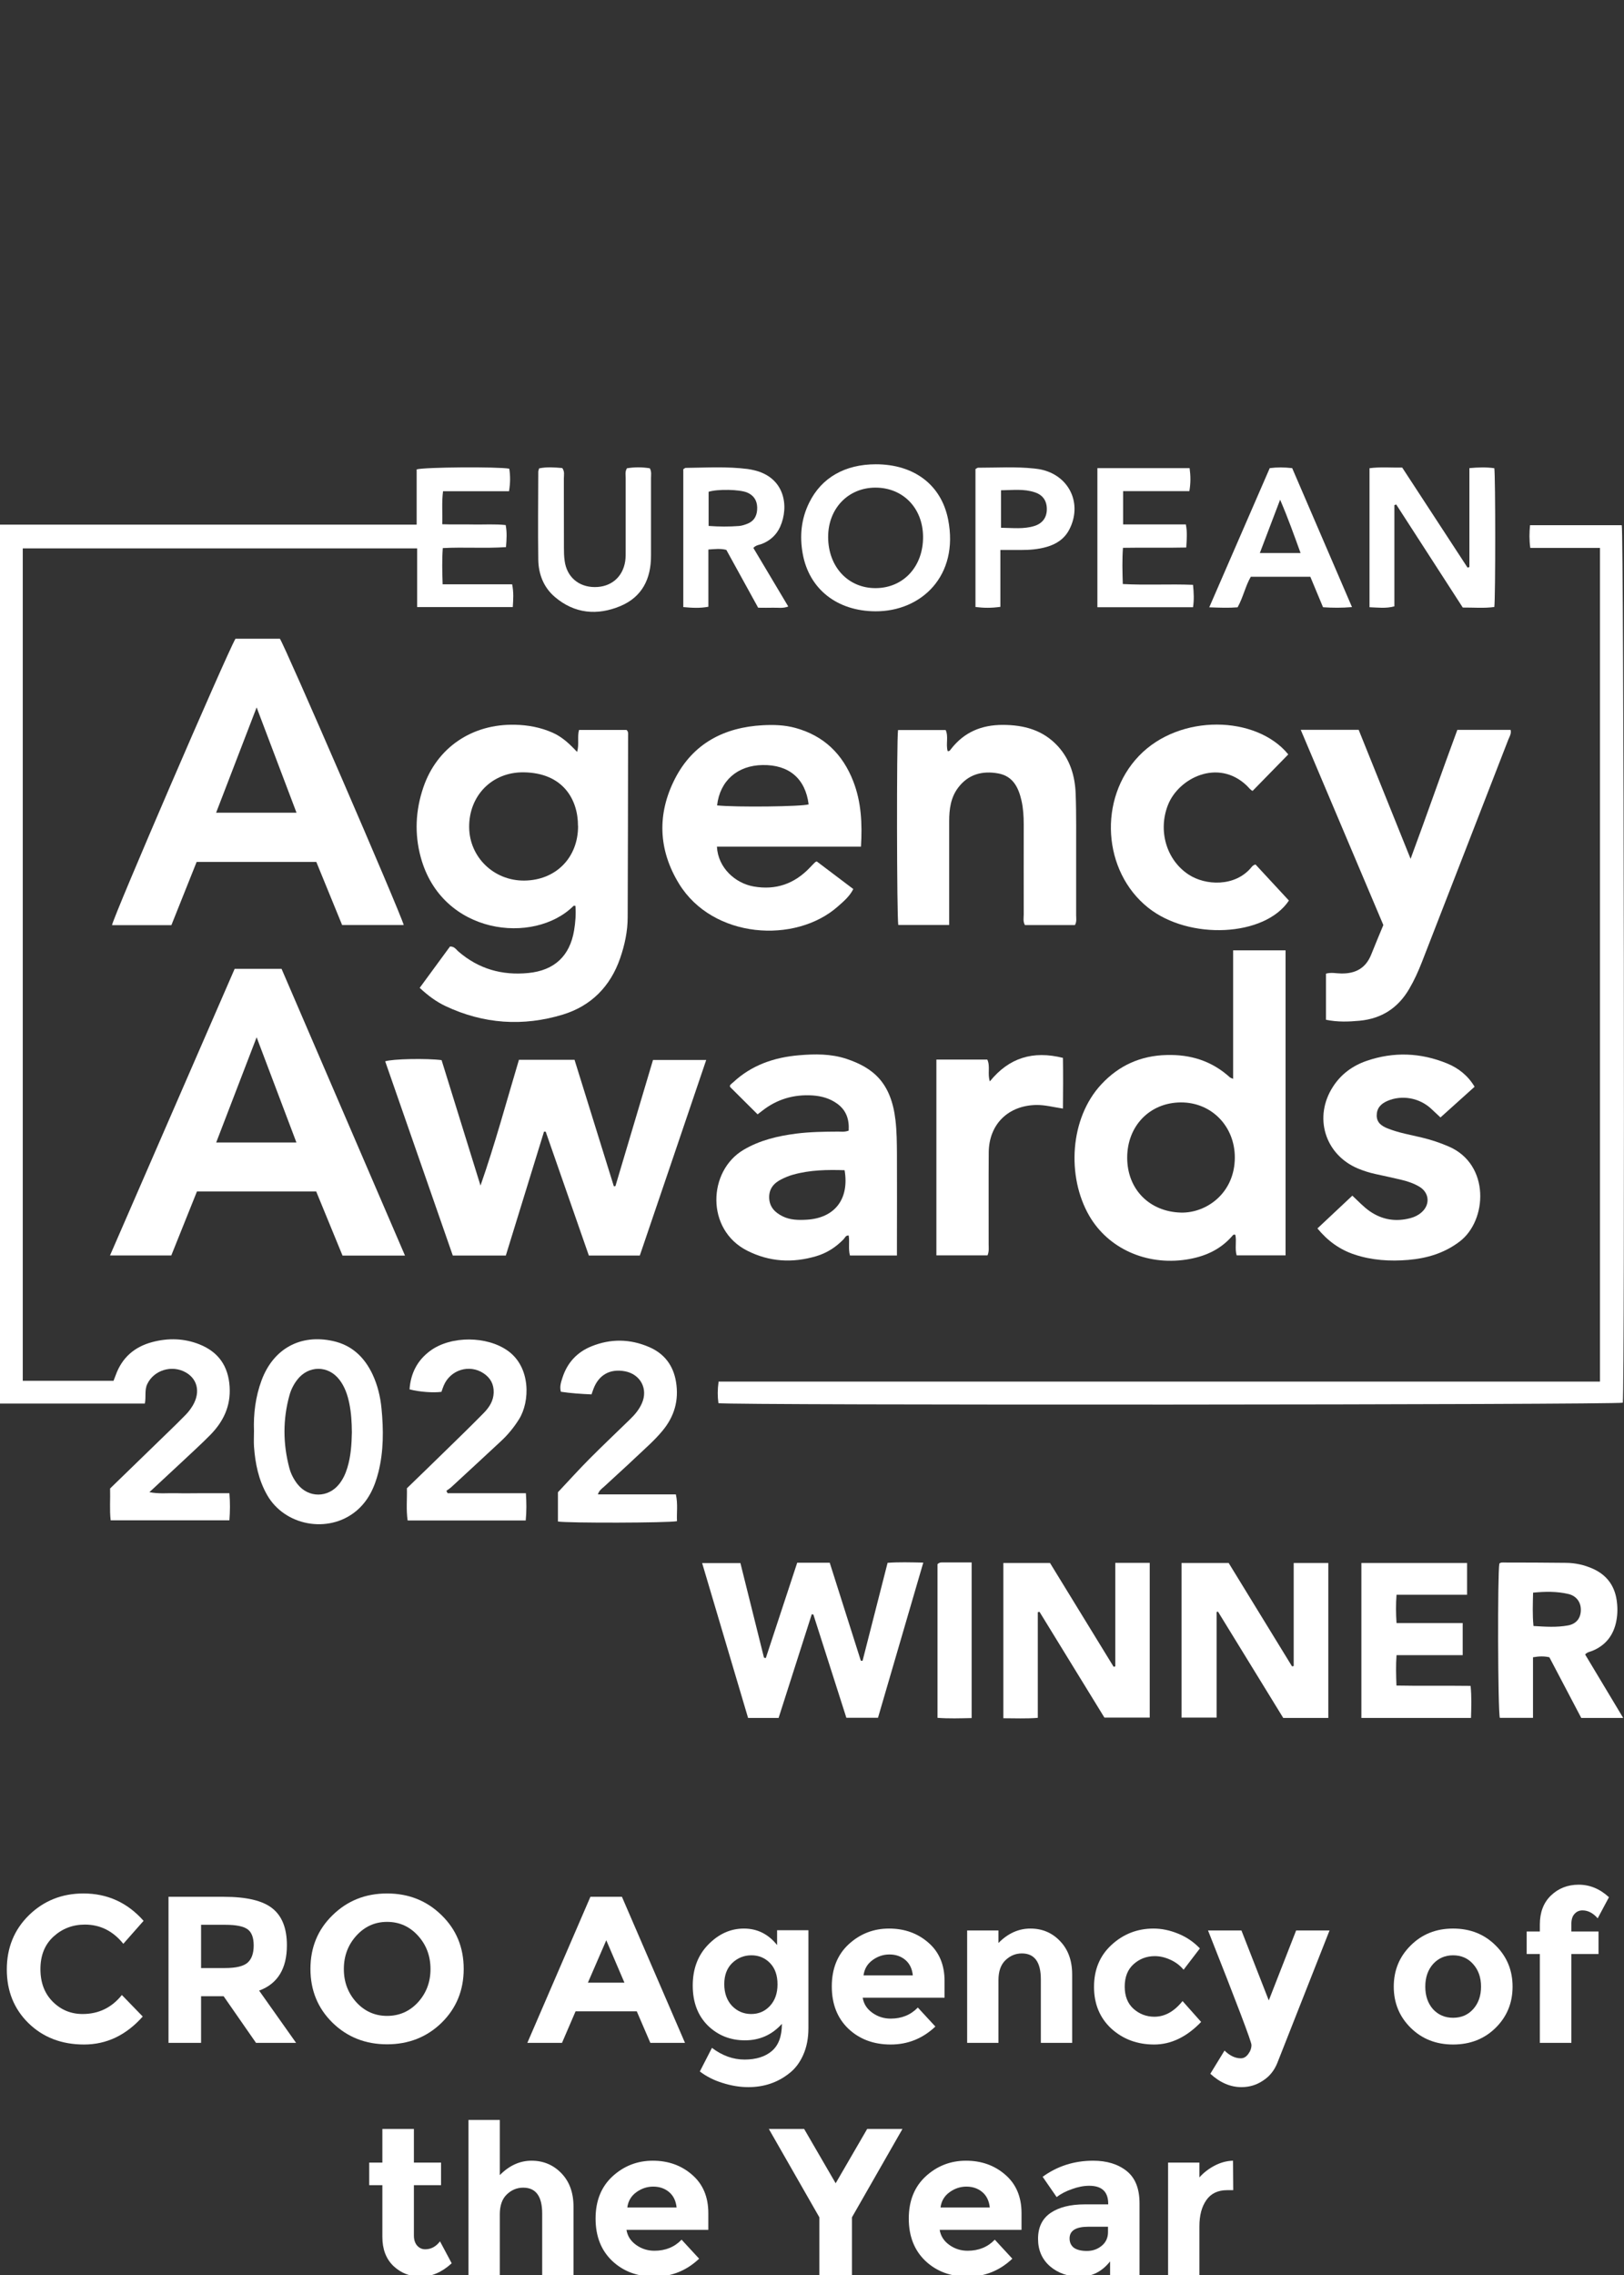 <svg width="140" height="196" viewBox="0 0 140 196" fill="none" xmlns="http://www.w3.org/2000/svg">
<rect x="0" y="0" width="140" height="196" fill="#333333" stroke="none"/>
<g clip-path="url(#clip0_966_78)">
<g clip-path="url(#clip1_966_78)">
<path d="M1.963 118.961H9.787C9.856 118.782 9.918 118.631 9.973 118.479C10.518 116.957 11.599 116.027 13.142 115.621C14.506 115.263 15.876 115.297 17.192 115.821C18.831 116.475 19.685 117.694 19.795 119.478C19.899 121.152 19.251 122.481 18.128 123.624C17.378 124.389 16.579 125.105 15.8 125.842C14.857 126.724 13.913 127.599 12.88 128.556C13.713 128.721 14.457 128.625 15.194 128.646C15.938 128.666 16.682 128.646 17.426 128.646H19.775C19.844 129.465 19.837 130.188 19.775 130.981H9.54C9.436 130.078 9.519 129.155 9.491 128.239C11.213 126.565 12.915 124.919 14.609 123.273C15.063 122.832 15.518 122.392 15.959 121.937C16.152 121.744 16.331 121.531 16.482 121.303C17.309 120.112 17.109 118.858 16.014 118.238C14.822 117.563 13.266 118.038 12.694 119.244C12.446 119.767 12.604 120.332 12.488 120.924H0V45.201H35.919V40.441C36.581 40.242 42.938 40.2 43.902 40.379C43.999 40.985 43.999 41.598 43.882 42.322H38.193C38.069 43.3 38.158 44.168 38.124 45.166C39.067 45.201 39.963 45.166 40.858 45.187C41.76 45.201 42.663 45.139 43.592 45.235C43.716 45.862 43.675 46.454 43.62 47.136C41.809 47.26 40.011 47.122 38.172 47.219C38.096 48.259 38.124 49.237 38.158 50.339H44.15C44.295 51.055 44.247 51.654 44.206 52.302H35.961V47.246H1.963V118.968V118.961Z" fill="white"/>
<path d="M137.927 119.023V47.204H131.921C131.824 46.495 131.838 45.902 131.9 45.248H139.807C139.986 45.827 140.076 118.974 139.897 120.848C139.325 121.034 62.871 121.082 61.934 120.889C61.852 120.311 61.852 119.718 61.948 119.029H137.927V119.023Z" fill="white"/>
<path d="M36.175 85.115C37.084 83.875 37.945 82.704 38.792 81.547C39.164 81.527 39.315 81.795 39.508 81.968C41.251 83.476 43.269 84.054 45.556 83.827C47.78 83.607 49.117 82.374 49.489 80.17C49.606 79.46 49.661 78.758 49.606 78.041C49.544 78.041 49.475 78.021 49.447 78.041C46.052 81.43 38.089 80.555 36.271 73.854C35.72 71.836 35.823 69.817 36.491 67.848C37.656 64.404 40.707 62.344 44.419 62.441C45.535 62.468 46.603 62.668 47.622 63.116C48.442 63.474 49.082 64.066 49.75 64.783C49.943 64.121 49.75 63.515 49.916 62.888H54.007C54.186 63.026 54.145 63.233 54.145 63.419C54.138 68.619 54.131 73.812 54.11 79.013C54.11 80.232 53.855 81.416 53.456 82.567C52.616 84.991 50.956 86.665 48.524 87.409C45.087 88.456 41.678 88.222 38.406 86.679C37.607 86.3 36.905 85.783 36.181 85.108L36.175 85.115ZM49.826 71.154C49.833 68.908 48.559 66.58 45.142 66.539C42.408 66.504 40.41 68.564 40.445 71.291C40.479 73.861 42.58 75.886 45.191 75.865C47.918 75.844 49.847 73.888 49.833 71.154H49.826Z" fill="white"/>
<path d="M27.262 102.651H16.978C16.248 104.463 15.518 106.288 14.767 108.161H9.484C13.08 99.889 16.648 91.693 20.229 83.469H24.272C27.806 91.665 31.339 99.868 34.914 108.175H29.528C28.784 106.364 28.033 104.538 27.262 102.658V102.651ZM22.123 89.365C20.918 92.492 19.788 95.447 18.638 98.429H25.553C24.417 95.419 23.308 92.492 22.123 89.365Z" fill="white"/>
<path d="M14.781 79.708H9.657C9.732 79.054 19.492 56.434 20.298 55.029H24.128C24.5 55.498 34.48 78.53 34.804 79.694H29.493C28.763 77.903 28.026 76.106 27.269 74.26H16.951C16.228 76.071 15.504 77.876 14.774 79.708H14.781ZM25.561 70.017C24.417 67.007 23.301 64.059 22.123 60.946C20.925 64.059 19.802 66.986 18.631 70.017H25.561Z" fill="white"/>
<path d="M49.529 91.307C50.659 94.937 51.789 98.567 52.918 102.204C52.967 102.204 53.015 102.19 53.056 102.183C54.13 98.581 55.205 94.978 56.293 91.321H60.88C58.966 96.962 57.072 102.548 55.157 108.168H50.762C49.529 104.635 48.29 101.067 47.043 97.499C46.995 97.499 46.947 97.499 46.898 97.493C45.803 101.04 44.708 104.587 43.606 108.168H39.033C37.097 102.617 35.155 97.024 33.206 91.438C33.825 91.225 36.794 91.169 38.068 91.335C39.177 94.916 40.3 98.526 41.423 102.142C42.669 98.581 43.647 94.951 44.736 91.307H49.509H49.529Z" fill="white"/>
<path d="M106.305 92.939V81.877H110.824V108.154H106.608C106.436 107.568 106.615 106.955 106.498 106.39C106.333 106.315 106.271 106.432 106.209 106.507C105.155 107.706 103.791 108.285 102.248 108.519C98.805 109.035 95.533 107.561 93.9 104.744C91.944 101.362 92.213 96.341 94.948 93.414C96.463 91.788 98.329 90.948 100.575 90.893C102.655 90.838 104.473 91.41 106.023 92.815C106.078 92.863 106.161 92.883 106.319 92.952L106.305 92.939ZM106.45 99.723C106.45 97.023 104.432 94.964 101.794 94.977C99.121 94.991 97.172 97.002 97.172 99.737C97.172 102.485 99.115 104.4 101.808 104.469C103.977 104.524 106.443 102.816 106.45 99.723Z" fill="white"/>
<path d="M112.146 62.875H117.126C118.593 66.525 120.06 70.162 121.603 73.992C123.008 70.204 124.275 66.546 125.632 62.882H130.226C130.302 63.212 130.137 63.454 130.034 63.702C127.554 70.1 125.061 76.499 122.574 82.898C122.264 83.69 121.913 84.468 121.479 85.205C120.522 86.837 119.11 87.76 117.215 87.939C116.258 88.029 115.308 88.063 114.309 87.857V83.883C114.77 83.752 115.204 83.869 115.631 83.869C116.864 83.889 117.746 83.407 118.214 82.223C118.545 81.382 118.903 80.549 119.254 79.695C116.892 74.116 114.543 68.557 112.132 62.875H112.146Z" fill="white"/>
<path d="M61.804 72.943C61.9 74.782 63.402 76.098 64.965 76.373C66.88 76.711 68.492 76.146 69.821 74.741C69.973 74.582 70.124 74.424 70.283 74.272C70.303 74.252 70.331 74.252 70.413 74.217C71.433 74.989 72.48 75.781 73.561 76.594C73.237 77.234 72.728 77.654 72.239 78.088C68.574 81.339 61.446 80.885 58.532 76.132C56.741 73.205 56.638 70.112 58.188 67.088C59.744 64.058 62.417 62.66 65.764 62.481C66.701 62.432 67.631 62.46 68.547 62.708C71.013 63.376 72.645 64.96 73.561 67.323C74.25 69.1 74.339 70.953 74.222 72.943H61.797H61.804ZM61.818 69.389C63.491 69.561 69.146 69.492 69.711 69.299C69.428 67.075 68.016 65.876 65.743 65.911C63.567 65.945 62.059 67.268 61.818 69.389Z" fill="white"/>
<path d="M77.336 108.167H73.272C73.113 107.575 73.258 106.997 73.162 106.439C72.893 106.425 72.838 106.652 72.714 106.776C72.046 107.458 71.274 107.961 70.351 108.229C68.313 108.829 66.329 108.718 64.421 107.754C60.819 105.943 61.019 100.866 64.111 99.055C65.516 98.228 67.052 97.87 68.643 97.664C69.849 97.512 71.054 97.498 72.266 97.492C72.535 97.492 72.81 97.54 73.162 97.409C73.217 96.479 72.983 95.666 72.163 95.081C71.543 94.633 70.834 94.433 70.076 94.378C68.444 94.268 66.976 94.695 65.688 95.714C65.537 95.832 65.385 95.949 65.31 96.004C64.511 95.212 63.739 94.44 62.961 93.669C62.83 93.504 63.05 93.386 63.202 93.249C64.8 91.754 66.756 91.093 68.884 90.914C70.255 90.797 71.639 90.783 72.969 91.224C75.311 92.002 76.826 93.304 77.198 96.52C77.308 97.471 77.315 98.442 77.322 99.399C77.336 101.982 77.322 104.565 77.322 107.155V108.161L77.336 108.167ZM72.817 100.818C71.323 100.77 69.828 100.791 68.361 101.204C68.016 101.3 67.686 101.438 67.369 101.597C66.708 101.927 66.281 102.416 66.308 103.215C66.343 104 66.811 104.462 67.459 104.786C68.12 105.116 68.836 105.123 69.552 105.082C71.963 104.937 73.231 103.305 72.81 100.818H72.817Z" fill="white"/>
<path d="M92.654 79.7H88.356C88.177 79.383 88.252 79.08 88.252 78.784C88.252 76.201 88.246 73.611 88.252 71.028C88.252 70.34 88.211 69.644 88.06 68.976C87.805 67.86 87.336 66.868 86.055 66.634C84.685 66.386 83.479 66.703 82.605 67.853C81.957 68.707 81.826 69.713 81.826 70.746C81.826 73.412 81.826 76.084 81.826 78.749C81.826 79.046 81.826 79.342 81.826 79.693H77.439C77.308 78.998 77.287 63.776 77.418 62.894H81.523C81.785 63.472 81.523 64.12 81.695 64.712C81.868 64.74 81.916 64.616 81.978 64.54C83.107 63.08 84.609 62.453 86.434 62.453C88.273 62.453 89.919 62.894 91.2 64.292C92.254 65.449 92.674 66.868 92.729 68.377C92.798 70.188 92.764 72.006 92.771 73.818C92.771 75.499 92.771 77.172 92.771 78.853C92.771 79.121 92.833 79.404 92.667 79.7H92.654Z" fill="white"/>
<path d="M116.582 103.01C117.133 103.526 117.56 103.988 118.083 104.353C119.172 105.103 120.349 105.282 121.617 104.938C121.968 104.842 122.285 104.683 122.553 104.442C123.311 103.774 123.221 102.748 122.347 102.231C121.871 101.949 121.348 101.777 120.811 101.646C120.06 101.474 119.309 101.301 118.558 101.143C118.049 101.033 117.553 100.874 117.071 100.675C114.205 99.476 113.214 96.225 114.922 93.608C115.624 92.526 116.616 91.81 117.815 91.397C120.143 90.598 122.464 90.687 124.744 91.617C125.722 92.017 126.541 92.657 127.12 93.628C126.128 94.524 125.15 95.399 124.179 96.273C123.89 96.005 123.655 95.784 123.421 95.564C122.395 94.579 120.852 94.303 119.592 94.855C119.034 95.096 118.682 95.481 118.682 96.101C118.682 96.721 119.103 97.01 119.619 97.217C120.57 97.596 121.575 97.768 122.56 98.002C123.366 98.195 124.138 98.45 124.902 98.781C128.47 100.323 128.222 105.152 125.832 106.963C124.509 107.969 123.008 108.41 121.396 108.547C119.819 108.678 118.262 108.582 116.754 108.079C115.5 107.659 114.467 106.922 113.572 105.834C114.584 104.883 115.555 103.974 116.582 103.01Z" fill="white"/>
<path d="M108.241 74.486C109.184 75.506 110.155 76.546 111.113 77.586C109.046 80.706 102.524 81.023 98.984 78.206C95.051 75.079 94.651 68.811 98.184 65.126C101.704 61.455 108.323 61.641 111.058 64.995C110.045 66.028 109.04 67.061 107.986 68.136C107.827 68.094 107.662 67.86 107.469 67.674C104.996 65.326 101.594 67.034 100.685 69.355C99.817 71.566 100.547 74.08 102.455 75.34C103.908 76.305 106.47 76.422 107.869 74.734C107.951 74.631 108.041 74.521 108.241 74.479V74.486Z" fill="white"/>
<path d="M68.726 134.637H71.529C72.424 137.448 73.313 140.265 74.208 143.075C74.257 143.075 74.312 143.075 74.36 143.082C75.076 140.292 75.786 137.503 76.516 134.644C77.514 134.569 78.486 134.603 79.594 134.624C78.279 139.135 76.984 143.543 75.689 147.993H72.962C72.018 145.038 71.067 142.062 70.117 139.094C70.069 139.094 70.028 139.08 69.979 139.073C69.029 142.042 68.078 145.017 67.121 148.007H64.49C63.174 143.571 61.865 139.149 60.529 134.665H63.828C64.51 137.393 65.185 140.106 65.86 142.813C65.915 142.827 65.964 142.834 66.019 142.848C66.914 140.134 67.81 137.413 68.726 134.631V134.637Z" fill="white"/>
<path d="M114.516 148.007H110.624C108.751 144.955 106.877 141.904 104.997 138.846C104.955 138.86 104.921 138.867 104.88 138.88V147.979H101.856V134.658H105.92C107.711 137.585 109.55 140.575 111.382 143.564C111.43 143.557 111.478 143.543 111.526 143.536V134.658H114.509V148L114.516 148.007Z" fill="white"/>
<path d="M96.139 134.645H99.114V147.979H95.209C93.363 144.969 91.483 141.918 89.609 138.86C89.561 138.874 89.513 138.887 89.465 138.901V148C88.452 148.082 87.509 148.034 86.496 148.034V134.658H90.519C92.337 137.627 94.169 140.609 96.001 143.599C96.049 143.585 96.098 143.578 96.146 143.564V134.645H96.139Z" fill="white"/>
<path d="M80.731 91.286H85.112C85.387 91.878 85.112 92.505 85.332 93.166C86.978 91.134 89.038 90.493 91.634 91.141C91.655 92.58 91.648 94.013 91.634 95.508C90.808 95.384 90.091 95.191 89.354 95.198C86.923 95.232 85.256 96.851 85.236 99.282C85.215 101.92 85.236 104.558 85.229 107.196C85.229 107.492 85.277 107.802 85.132 108.154H80.724V91.286H80.731Z" fill="white"/>
<path d="M136.645 142.532C137.72 144.322 138.801 146.127 139.931 148.007H136.315C135.399 146.272 134.483 144.522 133.567 142.78C133.098 142.676 132.678 142.69 132.155 142.78V148.001H129.296C129.124 147.374 129.09 135.596 129.255 134.707C129.393 134.583 129.565 134.618 129.723 134.618C131.48 134.618 133.243 134.625 134.999 134.645C135.805 134.652 136.583 134.824 137.32 135.155C138.484 135.678 139.173 136.574 139.366 137.848C139.456 138.454 139.456 139.053 139.339 139.653C139.104 140.872 138.429 141.753 137.265 142.229C137.066 142.311 136.838 142.325 136.652 142.539L136.645 142.532ZM132.203 140.087C133.222 140.149 134.2 140.217 135.172 140.038C135.895 139.907 136.274 139.405 136.28 138.709C136.287 138.034 135.902 137.497 135.213 137.331C134.221 137.097 133.215 137.111 132.162 137.214C132.141 138.186 132.1 139.108 132.196 140.08L132.203 140.087Z" fill="white"/>
<path d="M21.896 123.293C21.841 121.798 22.027 120.331 22.55 118.919C23.563 116.198 25.891 114.91 28.715 115.537C30.34 115.895 31.422 116.935 32.117 118.409C32.551 119.339 32.792 120.331 32.889 121.35C33.068 123.189 33.075 125.028 32.62 126.84C32.29 128.141 31.745 129.333 30.671 130.208C28.295 132.15 24.541 131.461 23.026 128.796C22.289 127.501 21.999 126.082 21.896 124.615C21.869 124.174 21.896 123.733 21.896 123.293ZM30.334 123.403C30.327 122.542 30.278 121.715 30.113 120.909C29.962 120.179 29.727 119.477 29.266 118.877C28.295 117.603 26.573 117.617 25.608 118.891C25.305 119.291 25.085 119.732 24.954 120.207C24.376 122.287 24.389 124.381 24.94 126.461C25.071 126.964 25.312 127.432 25.636 127.852C26.587 129.071 28.288 129.064 29.245 127.852C29.576 127.432 29.789 126.964 29.941 126.461C30.251 125.455 30.313 124.415 30.334 123.41V123.403Z" fill="white"/>
<path d="M117.36 148.007V134.658H126.472V137.393H120.39C120.328 138.24 120.335 138.991 120.39 139.831H126.094V142.6H120.39C120.328 143.488 120.349 144.294 120.384 145.217C122.505 145.258 124.606 145.217 126.775 145.245C126.872 146.188 126.837 147.077 126.81 148.007H117.36Z" fill="white"/>
<path d="M50.99 120.132C50.067 120.091 49.22 120.036 48.352 119.905C48.228 119.464 48.366 119.071 48.49 118.686C48.903 117.405 49.743 116.495 50.983 115.993C52.643 115.318 54.324 115.345 55.963 116.055C57.258 116.613 58.043 117.625 58.277 119.051C58.539 120.649 58.133 122.04 57.106 123.273C56.417 124.106 55.605 124.802 54.827 125.539C53.931 126.393 53.008 127.213 52.099 128.06C51.906 128.239 51.658 128.384 51.541 128.749H58.264C58.449 129.575 58.325 130.326 58.36 131.056C57.602 131.208 48.931 131.228 48.097 131.084V128.563C49.055 127.55 49.916 126.586 50.825 125.677C51.968 124.527 53.153 123.411 54.31 122.281C54.73 121.875 55.102 121.434 55.336 120.897C55.887 119.657 55.212 118.396 53.876 118.142C52.581 117.901 51.603 118.452 51.148 119.691C51.1 119.815 51.059 119.946 50.99 120.139V120.132Z" fill="white"/>
<path d="M38.578 128.646H45.335C45.39 129.445 45.397 130.189 45.321 130.995H35.141C35.003 130.065 35.1 129.169 35.079 128.219C36.174 127.158 37.283 126.09 38.378 125.016C39.501 123.921 40.624 122.833 41.719 121.717C42.18 121.241 42.539 120.69 42.559 119.981C42.58 119.251 42.277 118.707 41.684 118.314C40.459 117.501 38.812 118.018 38.248 119.382C38.172 119.561 38.117 119.74 38.055 119.912C37.352 120.009 36.14 119.919 35.306 119.699C35.403 118.321 35.975 117.191 37.097 116.372C38.881 115.063 42.001 115.091 43.792 116.386C45.762 117.798 45.7 120.752 44.743 122.275C44.302 122.977 43.785 123.611 43.172 124.176C41.76 125.484 40.355 126.793 38.936 128.095C38.799 128.226 38.633 128.329 38.482 128.439C38.516 128.508 38.551 128.577 38.585 128.646H38.578Z" fill="white"/>
<path d="M128.821 40.337C128.924 41.101 128.924 51.46 128.821 52.294C127.94 52.418 127.044 52.335 126.1 52.342C124.186 49.38 122.271 46.419 120.363 43.464C120.308 43.484 120.26 43.498 120.205 43.519V52.239C119.474 52.438 118.799 52.342 118.062 52.315V40.337C119.02 40.213 119.943 40.302 120.88 40.282C122.781 43.188 124.647 46.047 126.514 48.905C126.569 48.884 126.617 48.871 126.672 48.85V40.33C127.437 40.261 128.132 40.24 128.814 40.337H128.821Z" fill="white"/>
<path d="M75.503 40C78.768 40 81.144 41.743 81.737 44.766C82.687 49.608 79.422 52.687 75.469 52.666C72.19 52.653 69.759 50.779 69.201 47.714C68.925 46.192 69.063 44.704 69.766 43.292C70.82 41.157 72.838 40 75.503 40ZM75.462 42.011C73.106 42.018 71.384 43.823 71.391 46.275C71.398 48.844 73.127 50.69 75.51 50.669C77.9 50.648 79.601 48.789 79.574 46.22C79.546 43.754 77.831 42.004 75.455 42.011H75.462Z" fill="white"/>
<path d="M58.904 52.295V40.428C58.98 40.386 59.048 40.31 59.11 40.31C60.894 40.29 62.678 40.18 64.462 40.407C64.655 40.434 64.841 40.476 65.027 40.517C67.672 41.151 68.03 43.637 67.259 45.373C66.949 46.069 66.404 46.578 65.674 46.861C65.447 46.95 65.185 46.95 64.944 47.205C65.929 48.851 66.921 50.518 67.954 52.254C67.493 52.433 67.059 52.343 66.646 52.357C66.239 52.371 65.826 52.357 65.358 52.357C64.442 50.683 63.526 49.03 62.616 47.377C62.107 47.239 61.624 47.308 61.067 47.343V52.275C60.323 52.412 59.655 52.371 58.904 52.302V52.295ZM61.087 45.311C62.003 45.38 62.85 45.38 63.691 45.318C63.959 45.297 64.228 45.208 64.476 45.104C65.082 44.843 65.289 44.333 65.275 43.706C65.254 43.1 64.972 42.673 64.407 42.432C63.767 42.163 61.859 42.122 61.087 42.37V45.311Z" fill="white"/>
<path d="M102.848 50.386C102.917 51.096 102.944 51.688 102.848 52.315H94.603V40.33H102.551C102.641 40.984 102.655 41.597 102.531 42.314H96.821V45.179H102.228C102.359 45.847 102.31 46.44 102.262 47.17C100.458 47.211 98.66 47.163 96.807 47.197C96.731 48.251 96.759 49.229 96.793 50.317C98.811 50.428 100.809 50.303 102.855 50.386H102.848Z" fill="white"/>
<path d="M116.568 52.302C115.665 52.378 114.88 52.371 114.054 52.316C113.689 51.441 113.331 50.587 112.959 49.691H107.827C107.359 50.497 107.18 51.434 106.691 52.322C105.94 52.384 105.162 52.357 104.246 52.322C106.016 48.259 107.738 44.291 109.46 40.331C110.114 40.248 110.713 40.255 111.395 40.331C113.096 44.278 114.804 48.245 116.554 52.309L116.568 52.302ZM112.118 47.646C111.56 46.11 111.044 44.65 110.355 43.052C109.728 44.698 109.177 46.144 108.606 47.646H112.118Z" fill="white"/>
<path d="M54.048 40.344C54.702 40.234 55.37 40.24 56.018 40.344C56.183 40.647 56.121 40.922 56.121 41.191C56.121 43.416 56.121 45.64 56.121 47.865C56.128 49.863 55.357 51.433 53.476 52.218C51.486 53.045 49.537 52.879 47.835 51.433C46.864 50.606 46.423 49.47 46.403 48.216C46.368 45.689 46.396 43.161 46.403 40.633C46.403 40.557 46.444 40.481 46.478 40.351C47.14 40.213 47.815 40.268 48.469 40.323C48.696 40.626 48.607 40.936 48.607 41.225C48.614 43.202 48.607 45.179 48.614 47.163C48.614 47.548 48.62 47.934 48.676 48.313C48.855 49.69 49.867 50.572 51.265 50.579C52.664 50.586 53.683 49.732 53.897 48.354C53.945 48.031 53.938 47.7 53.938 47.369C53.938 45.31 53.938 43.25 53.938 41.191C53.938 40.922 53.869 40.647 54.041 40.351L54.048 40.344Z" fill="white"/>
<path d="M86.241 47.391V52.281C85.484 52.391 84.816 52.384 84.092 52.295V40.413C84.175 40.372 84.244 40.296 84.313 40.296C85.931 40.296 87.557 40.193 89.168 40.365C89.416 40.393 89.658 40.427 89.899 40.489C92.24 41.082 93.301 43.451 92.185 45.614C91.765 46.426 91.07 46.881 90.216 47.122C89.499 47.329 88.755 47.384 88.011 47.384C87.467 47.384 86.923 47.384 86.228 47.384L86.241 47.391ZM86.296 45.469C87.323 45.483 88.252 45.6 89.162 45.318C89.857 45.104 90.222 44.608 90.243 43.926C90.264 43.182 89.926 42.652 89.217 42.418C88.259 42.094 87.281 42.232 86.296 42.239V45.469Z" fill="white"/>
<path d="M83.762 148.019C82.763 148.04 81.813 148.074 80.821 147.999V134.76C81 134.581 81.172 134.609 81.331 134.609C82.123 134.609 82.915 134.609 83.762 134.609V148.019Z" fill="white"/>
</g>
<path d="M7.121 173.515C8.501 173.515 9.629 172.969 10.505 171.877L12.305 173.731C10.877 175.339 9.191 176.143 7.247 176.143C5.315 176.143 3.719 175.531 2.459 174.307C1.211 173.083 0.587 171.541 0.587 169.681C0.587 167.809 1.223 166.249 2.495 165.001C3.779 163.753 5.345 163.129 7.193 163.129C9.257 163.129 10.985 163.915 12.377 165.487L10.631 167.467C9.743 166.363 8.639 165.811 7.319 165.811C6.263 165.811 5.357 166.159 4.601 166.855C3.857 167.539 3.485 168.469 3.485 169.645C3.485 170.809 3.839 171.745 4.547 172.453C5.255 173.161 6.113 173.515 7.121 173.515Z" fill="white"/>
<path d="M24.733 167.593C24.733 169.609 23.934 170.911 22.338 171.499L25.524 175.999H22.069L19.279 171.985H17.334V175.999H14.527V163.417H19.297C21.253 163.417 22.645 163.747 23.473 164.407C24.312 165.067 24.733 166.129 24.733 167.593ZM19.387 169.555C20.346 169.555 21 169.399 21.349 169.087C21.697 168.775 21.87 168.283 21.87 167.611C21.87 166.927 21.691 166.459 21.331 166.207C20.971 165.955 20.34 165.829 19.441 165.829H17.334V169.555H19.387Z" fill="white"/>
<path d="M37.112 169.645C37.112 168.517 36.752 167.557 36.032 166.765C35.312 165.973 34.424 165.577 33.368 165.577C32.324 165.577 31.442 165.973 30.722 166.765C30.002 167.557 29.642 168.517 29.642 169.645C29.642 170.761 30.002 171.715 30.722 172.507C31.442 173.287 32.324 173.677 33.368 173.677C34.424 173.677 35.312 173.287 36.032 172.507C36.752 171.715 37.112 170.761 37.112 169.645ZM38.066 174.271C36.794 175.507 35.228 176.125 33.368 176.125C31.508 176.125 29.942 175.507 28.67 174.271C27.398 173.023 26.762 171.475 26.762 169.627C26.762 167.779 27.398 166.237 28.67 165.001C29.942 163.753 31.508 163.129 33.368 163.129C35.228 163.129 36.794 163.753 38.066 165.001C39.338 166.237 39.974 167.779 39.974 169.627C39.974 171.475 39.338 173.023 38.066 174.271Z" fill="white"/>
<path d="M56.063 175.999L54.893 173.281H49.619L48.449 175.999H45.461L50.897 163.417H53.615L59.051 175.999H56.063ZM52.265 167.161L50.681 170.815H53.831L52.265 167.161Z" fill="white"/>
<path d="M67.027 170.959C67.027 170.179 66.811 169.567 66.379 169.123C65.947 168.679 65.413 168.457 64.777 168.457C64.141 168.457 63.589 168.679 63.121 169.123C62.665 169.567 62.437 170.173 62.437 170.941C62.437 171.709 62.659 172.333 63.103 172.813C63.559 173.281 64.111 173.515 64.759 173.515C65.407 173.515 65.947 173.281 66.379 172.813C66.811 172.345 67.027 171.727 67.027 170.959ZM67.405 174.361C66.553 175.309 65.491 175.783 64.219 175.783C62.959 175.783 61.891 175.357 61.015 174.505C60.151 173.641 59.719 172.495 59.719 171.067C59.719 169.627 60.163 168.451 61.051 167.539C61.951 166.615 62.977 166.153 64.129 166.153C65.281 166.153 66.235 166.627 66.991 167.575V166.297H69.691V174.739C69.691 175.603 69.541 176.371 69.241 177.043C68.941 177.715 68.539 178.243 68.035 178.627C67.039 179.419 65.863 179.815 64.507 179.815C63.787 179.815 63.049 179.695 62.293 179.455C61.549 179.227 60.895 178.897 60.331 178.465L61.375 176.431C62.263 177.103 63.199 177.439 64.183 177.439C65.179 177.439 65.965 177.193 66.541 176.701C67.117 176.209 67.405 175.429 67.405 174.361Z" fill="white"/>
<path d="M80.635 174.595C79.543 175.627 78.259 176.143 76.783 176.143C75.319 176.143 74.107 175.693 73.147 174.793C72.187 173.881 71.707 172.663 71.707 171.139C71.707 169.615 72.193 168.403 73.165 167.503C74.149 166.603 75.307 166.153 76.639 166.153C77.971 166.153 79.099 166.555 80.023 167.359C80.959 168.163 81.427 169.267 81.427 170.671V172.111H74.371C74.455 172.639 74.731 173.071 75.199 173.407C75.667 173.743 76.195 173.911 76.783 173.911C77.731 173.911 78.511 173.593 79.123 172.957L80.635 174.595ZM78.691 170.185C78.631 169.609 78.415 169.165 78.043 168.853C77.671 168.541 77.215 168.385 76.675 168.385C76.147 168.385 75.661 168.547 75.217 168.871C74.773 169.195 74.515 169.633 74.443 170.185H78.691Z" fill="white"/>
<path d="M86.074 170.599V175.999H83.374V166.315H86.074V167.395C86.89 166.567 87.808 166.153 88.828 166.153C89.848 166.153 90.7 166.513 91.384 167.233C92.08 167.953 92.428 168.913 92.428 170.113V175.999H89.728V170.527C89.728 169.039 89.182 168.295 88.09 168.295C87.55 168.295 87.076 168.493 86.668 168.889C86.272 169.273 86.074 169.843 86.074 170.599Z" fill="white"/>
<path d="M99.514 173.749C100.414 173.749 101.224 173.299 101.944 172.399L103.546 174.199C102.298 175.495 100.948 176.143 99.496 176.143C98.044 176.143 96.814 175.687 95.806 174.775C94.81 173.851 94.312 172.651 94.312 171.175C94.312 169.687 94.816 168.481 95.824 167.557C96.844 166.621 98.05 166.153 99.442 166.153C100.138 166.153 100.84 166.297 101.548 166.585C102.268 166.873 102.898 167.299 103.438 167.863L102.034 169.699C101.722 169.327 101.338 169.039 100.882 168.835C100.438 168.631 99.994 168.529 99.55 168.529C98.842 168.529 98.23 168.763 97.714 169.231C97.21 169.687 96.958 170.329 96.958 171.157C96.958 171.973 97.21 172.609 97.714 173.065C98.23 173.521 98.83 173.749 99.514 173.749Z" fill="white"/>
<path d="M107.02 179.815C106.072 179.815 105.178 179.431 104.338 178.663L105.562 176.665C106.018 177.109 106.486 177.331 106.966 177.331C107.218 177.331 107.434 177.205 107.614 176.953C107.794 176.713 107.884 176.455 107.884 176.179C107.884 175.903 106.636 172.615 104.14 166.315H107.02L109.378 172.345L111.736 166.315H114.616L110.116 177.727C109.852 178.387 109.438 178.897 108.874 179.257C108.322 179.629 107.704 179.815 107.02 179.815Z" fill="white"/>
<path d="M122.87 171.157C122.87 171.949 123.092 172.597 123.536 173.101C123.992 173.593 124.568 173.839 125.264 173.839C125.972 173.839 126.548 173.593 126.992 173.101C127.448 172.597 127.676 171.949 127.676 171.157C127.676 170.365 127.448 169.717 126.992 169.213C126.548 168.709 125.972 168.457 125.264 168.457C124.568 168.457 123.992 168.709 123.536 169.213C123.092 169.717 122.87 170.365 122.87 171.157ZM130.394 171.157C130.394 172.561 129.908 173.743 128.936 174.703C127.964 175.663 126.74 176.143 125.264 176.143C123.8 176.143 122.582 175.663 121.61 174.703C120.638 173.743 120.152 172.561 120.152 171.157C120.152 169.753 120.638 168.571 121.61 167.611C122.582 166.639 123.8 166.153 125.264 166.153C126.74 166.153 127.964 166.639 128.936 167.611C129.908 168.571 130.394 169.753 130.394 171.157Z" fill="white"/>
<path d="M135.463 165.757V166.405H137.803V168.349H135.463V175.999H132.745V168.349H131.611V166.405H132.745V165.811C132.745 164.755 133.063 163.921 133.699 163.309C134.347 162.685 135.145 162.373 136.093 162.373C137.053 162.373 137.923 162.733 138.703 163.453L137.731 165.271C137.335 164.815 136.897 164.587 136.417 164.587C136.141 164.587 135.913 164.689 135.733 164.893C135.553 165.085 135.463 165.373 135.463 165.757Z" fill="white"/>
<path d="M35.681 188.259V192.597C35.681 192.969 35.777 193.263 35.969 193.479C36.161 193.683 36.389 193.785 36.653 193.785C37.157 193.785 37.583 193.557 37.931 193.101L38.939 194.991C38.099 195.759 37.211 196.143 36.275 196.143C35.351 196.143 34.565 195.837 33.917 195.225C33.281 194.613 32.963 193.779 32.963 192.723V188.259H31.829V186.315H32.963V183.417H35.681V186.315H38.021V188.259H35.681Z" fill="white"/>
<path d="M43.086 190.779V195.999H40.386V182.643H43.086V187.395C43.902 186.567 44.814 186.153 45.822 186.153C46.842 186.153 47.7 186.513 48.396 187.233C49.092 187.953 49.44 188.913 49.44 190.113V195.999H46.74V190.707C46.74 189.219 46.194 188.475 45.102 188.475C44.562 188.475 44.088 188.673 43.68 189.069C43.284 189.453 43.086 190.023 43.086 190.779Z" fill="white"/>
<path d="M60.27 194.595C59.178 195.627 57.895 196.143 56.419 196.143C54.955 196.143 53.742 195.693 52.782 194.793C51.822 193.881 51.343 192.663 51.343 191.139C51.343 189.615 51.828 188.403 52.8 187.503C53.785 186.603 54.943 186.153 56.275 186.153C57.606 186.153 58.734 186.555 59.658 187.359C60.594 188.163 61.062 189.267 61.062 190.671V192.111H54.007C54.09 192.639 54.367 193.071 54.834 193.407C55.303 193.743 55.831 193.911 56.419 193.911C57.367 193.911 58.147 193.593 58.758 192.957L60.27 194.595ZM58.327 190.185C58.267 189.609 58.05 189.165 57.678 188.853C57.306 188.541 56.85 188.385 56.31 188.385C55.782 188.385 55.297 188.547 54.852 188.871C54.408 189.195 54.151 189.633 54.078 190.185H58.327Z" fill="white"/>
<path d="M73.444 195.999H70.635V191.031L66.279 183.417H69.322L72.04 188.097L74.757 183.417H77.799L73.444 191.031V195.999Z" fill="white"/>
<path d="M87.27 194.595C86.178 195.627 84.894 196.143 83.418 196.143C81.954 196.143 80.743 195.693 79.782 194.793C78.823 193.881 78.343 192.663 78.343 191.139C78.343 189.615 78.829 188.403 79.8 187.503C80.784 186.603 81.942 186.153 83.275 186.153C84.606 186.153 85.734 186.555 86.659 187.359C87.594 188.163 88.062 189.267 88.062 190.671V192.111H81.007C81.091 192.639 81.367 193.071 81.835 193.407C82.302 193.743 82.831 193.911 83.418 193.911C84.367 193.911 85.147 193.593 85.758 192.957L87.27 194.595ZM85.326 190.185C85.266 189.609 85.05 189.165 84.678 188.853C84.306 188.541 83.85 188.385 83.311 188.385C82.782 188.385 82.296 188.547 81.853 188.871C81.409 189.195 81.15 189.633 81.079 190.185H85.326Z" fill="white"/>
<path d="M98.235 195.999H95.697V194.829C95.001 195.705 94.137 196.143 93.105 196.143C92.085 196.143 91.227 195.849 90.531 195.261C89.835 194.661 89.487 193.869 89.487 192.885C89.487 191.889 89.847 191.145 90.567 190.653C91.287 190.161 92.271 189.915 93.519 189.915H95.535V189.861C95.535 188.829 94.989 188.313 93.897 188.313C93.429 188.313 92.931 188.409 92.403 188.601C91.887 188.781 91.449 189.009 91.089 189.285L89.883 187.539C91.155 186.615 92.607 186.153 94.239 186.153C95.415 186.153 96.375 186.447 97.119 187.035C97.863 187.623 98.235 188.553 98.235 189.825V195.999ZM95.517 192.309V191.841H93.825C92.745 191.841 92.205 192.177 92.205 192.849C92.205 193.197 92.331 193.467 92.583 193.659C92.847 193.839 93.219 193.929 93.699 193.929C94.179 193.929 94.599 193.785 94.959 193.497C95.331 193.197 95.517 192.801 95.517 192.309Z" fill="white"/>
<path d="M105.791 188.691C104.987 188.691 104.387 188.979 103.991 189.555C103.595 190.119 103.397 190.869 103.397 191.805V195.999H100.697V186.315H103.397V187.593C103.745 187.197 104.177 186.861 104.693 186.585C105.221 186.309 105.755 186.165 106.295 186.153L106.313 188.691H105.791Z" fill="white"/>
</g>
<defs>
<clipPath id="clip0_966_78">
<rect width="140" height="196" fill="white"/>
</clipPath>
<clipPath id="clip1_966_78">
<rect width="140" height="108.048" fill="white" transform="translate(0 40)"/>
</clipPath>
</defs>
</svg>
